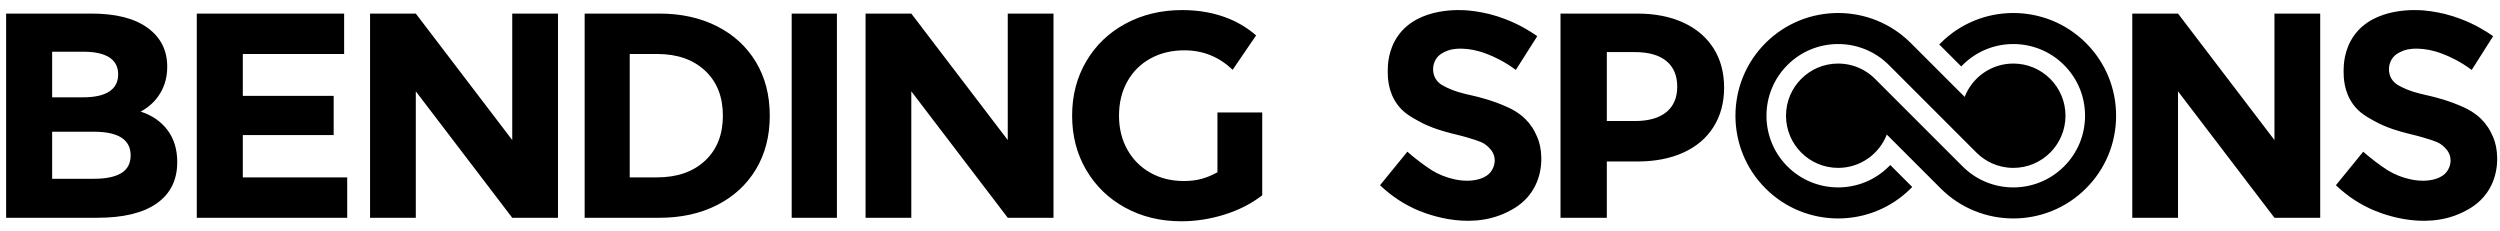 <svg width="216" height="20" viewBox="0 0 216 20" fill="none" xmlns="http://www.w3.org/2000/svg">
<path d="M105.187 14.884C104.264 15.388 103.441 15.64 102.289 15.64C101.202 15.64 100.234 15.401 99.386 14.922C98.538 14.443 97.876 13.775 97.398 12.918C96.92 12.061 96.682 11.087 96.682 9.994C96.682 8.885 96.92 7.902 97.398 7.045C97.876 6.188 98.543 5.525 99.399 5.054C100.255 4.584 101.235 4.348 102.338 4.348C103.942 4.348 105.329 4.91 106.502 6.03L108.526 3.059C107.865 2.48 107.113 2.009 106.266 1.651C105.031 1.131 103.656 0.87 102.141 0.87C100.329 0.87 98.699 1.261 97.25 2.042C95.801 2.824 94.669 3.907 93.854 5.294C93.038 6.68 92.631 8.247 92.631 9.994C92.631 11.742 93.038 13.309 93.854 14.695C94.669 16.081 95.793 17.165 97.225 17.946C98.658 18.728 100.271 19.118 102.067 19.118C103.318 19.118 104.561 18.925 105.796 18.539C107.031 18.152 108.118 17.598 109.057 16.875V9.717H105.187V14.884ZM29.998 15.325V18.816H17.002V1.173H29.733V4.664H20.979V8.281H28.829V11.671H20.979V15.325H29.998ZM14.474 11.242C13.914 10.495 13.14 9.961 12.152 9.642C12.877 9.255 13.441 8.726 13.844 8.054C14.248 7.382 14.449 6.617 14.449 5.76C14.449 4.349 13.885 3.231 12.757 2.408C11.629 1.585 10.011 1.173 7.904 1.173H0.529V18.816H8.398C10.654 18.816 12.37 18.4 13.548 17.569C14.725 16.737 15.314 15.548 15.314 14.002C15.314 12.91 15.034 11.99 14.474 11.242ZM4.506 4.468H7.195C8.183 4.468 8.932 4.631 9.443 4.957C9.953 5.284 10.209 5.773 10.209 6.425C10.209 7.078 9.953 7.571 9.443 7.905C8.932 8.24 8.183 8.407 7.195 8.407H4.506V4.468ZM10.485 14.953C9.95 15.282 9.155 15.447 8.101 15.447H4.506V11.381H8.101C10.226 11.381 11.288 12.062 11.288 13.426C11.288 14.115 11.02 14.624 10.485 14.953ZM48.21 18.816V1.173H44.258V12.1L35.925 1.173H31.973V18.816H35.925V7.89L44.258 18.816H48.21ZM200.466 1.173V18.816H196.513L188.181 7.89V18.816H184.229V1.173H188.181L196.513 12.1V1.173H200.466ZM91.022 18.816V1.173H87.07V12.1L78.737 1.173H74.785V18.816H78.737V7.89L87.07 18.816H91.022ZM72.309 1.173H68.402V18.816H72.309V1.173ZM145.443 1.954C146.572 2.475 147.44 3.214 148.049 4.172C148.658 5.13 148.963 6.264 148.963 7.575C148.963 8.869 148.658 9.999 148.049 10.965C147.44 11.931 146.572 12.671 145.443 13.183C144.316 13.696 142.986 13.952 141.455 13.952H138.83V18.816H134.828V1.173H141.455C142.986 1.173 144.316 1.434 145.443 1.954ZM141.232 10.457C142.434 10.457 143.348 10.199 143.974 9.685C144.599 9.17 144.913 8.439 144.913 7.491C144.913 6.527 144.599 5.787 143.974 5.272C143.348 4.757 142.434 4.5 141.232 4.5H138.83V10.457H141.232ZM119.234 16.004C120.363 17.078 121.453 17.687 122.197 18.031C122.771 18.297 126.703 20.049 130.201 18.336C130.738 18.073 131.606 17.617 132.288 16.645C133.398 15.061 133.25 13.174 132.968 12.258C132.759 11.578 132.383 11.009 132.383 11.009C132.19 10.719 131.993 10.482 131.782 10.276C131.234 9.742 130.682 9.457 130.333 9.295C129.04 8.695 127.765 8.382 127.237 8.262C127.186 8.25 127.133 8.238 127.077 8.226C126.443 8.084 125.542 7.882 124.661 7.387C124.475 7.283 124.212 7.108 124.025 6.785C123.747 6.304 123.744 5.638 124.052 5.131C124.316 4.696 124.723 4.523 124.996 4.406C125.213 4.314 125.601 4.183 126.347 4.207C126.895 4.224 127.555 4.316 128.419 4.641C129.064 4.884 129.977 5.303 130.968 6.042C131.272 5.564 131.575 5.085 131.879 4.607L131.884 4.6L131.888 4.593L131.891 4.588C132.201 4.101 132.511 3.613 132.82 3.126C132.18 2.673 131.229 2.091 129.984 1.624C129.597 1.479 129.161 1.333 128.658 1.208C128.658 1.208 127.714 0.972 126.832 0.902L126.832 0.902C126.287 0.859 122.592 0.568 120.805 3.069C119.919 4.308 119.901 5.677 119.901 6.128V6.13C119.901 6.645 119.901 7.923 120.757 9.061C121.279 9.757 121.889 10.091 122.617 10.491L122.622 10.494C123.661 11.063 124.72 11.342 125.364 11.512C125.523 11.554 125.656 11.586 125.791 11.619L125.791 11.619L125.791 11.619L125.792 11.619C126.03 11.677 126.276 11.737 126.687 11.854C127.887 12.198 128.191 12.349 128.457 12.58C128.662 12.758 129.045 13.091 129.129 13.65C129.226 14.297 128.853 14.785 128.791 14.863C128.65 15.041 128.403 15.278 127.878 15.45C126.579 15.874 124.865 15.428 123.712 14.713C123.412 14.526 122.968 14.208 122.614 13.94C122.183 13.613 121.839 13.32 121.596 13.106C121.204 13.587 120.812 14.068 120.42 14.549C120.025 15.034 119.63 15.519 119.234 16.004ZM204.783 18.031C204.04 17.687 202.95 17.078 201.822 16.004C202.609 15.038 203.395 14.072 204.183 13.106C204.426 13.32 204.77 13.613 205.201 13.94C205.555 14.208 206 14.526 206.299 14.713C207.453 15.428 209.167 15.874 210.465 15.45C210.991 15.278 211.237 15.041 211.379 14.863C211.441 14.785 211.812 14.297 211.716 13.65C211.632 13.091 211.249 12.758 211.044 12.58C210.777 12.349 210.475 12.198 209.274 11.854C208.863 11.737 208.617 11.677 208.378 11.619C208.243 11.586 208.11 11.554 207.95 11.512L207.95 11.512C207.307 11.342 206.248 11.063 205.21 10.494L205.208 10.492L205.208 10.492C204.477 10.092 203.867 9.757 203.344 9.061C202.488 7.921 202.488 6.641 202.488 6.128C202.488 5.677 202.506 4.308 203.392 3.069C205.178 0.568 208.875 0.859 209.42 0.902C210.301 0.972 211.245 1.208 211.245 1.208C211.748 1.333 212.184 1.479 212.571 1.624C213.816 2.091 214.767 2.673 215.408 3.126C215.104 3.605 214.799 4.083 214.495 4.562L214.492 4.568L214.488 4.573L214.485 4.579C214.175 5.067 213.865 5.554 213.555 6.042C212.564 5.303 211.651 4.884 211.006 4.641C210.143 4.316 209.483 4.224 208.935 4.207C208.189 4.183 207.8 4.314 207.583 4.406C207.31 4.523 206.904 4.696 206.639 5.131C206.331 5.638 206.333 6.304 206.612 6.785C206.799 7.108 207.063 7.283 207.247 7.387C208.129 7.882 209.03 8.084 209.664 8.226C209.719 8.238 209.773 8.25 209.824 8.262C210.352 8.382 211.627 8.695 212.92 9.295C213.269 9.457 213.821 9.742 214.369 10.276C214.58 10.482 214.777 10.719 214.969 11.009C214.969 11.009 215.346 11.578 215.556 12.258C215.837 13.174 215.985 15.061 214.875 16.645C214.193 17.617 213.325 18.073 212.788 18.336C209.291 20.049 205.358 18.297 204.783 18.031ZM61.95 2.269C63.391 3 64.511 4.03 65.31 5.357C66.108 6.684 66.508 8.23 66.508 9.995C66.508 11.759 66.108 13.305 65.31 14.632C64.511 15.96 63.391 16.989 61.95 17.72C60.509 18.451 58.85 18.816 56.973 18.816H50.514V1.173H56.973C58.85 1.173 60.509 1.538 61.95 2.269ZM56.776 15.325C58.505 15.325 59.884 14.846 60.913 13.888C61.942 12.93 62.457 11.632 62.457 9.995C62.457 8.357 61.942 7.059 60.913 6.101C59.884 5.143 58.505 4.664 56.776 4.664H54.408V15.325H56.776ZM173.951 5.491C172.036 5.491 170.4 6.687 169.748 8.372L165.095 3.72C161.633 0.258 156 0.258 152.539 3.72C149.076 7.182 149.076 12.815 152.539 16.277C154.269 18.008 156.543 18.874 158.816 18.874C161.091 18.874 163.365 18.008 165.095 16.277L165.217 16.155L163.32 14.258L163.199 14.38C160.782 16.796 156.852 16.796 154.435 14.38C152.019 11.964 152.019 8.033 154.435 5.617C156.852 3.201 160.782 3.201 163.199 5.617L170.709 13.128L170.822 13.24C171.196 13.601 171.632 13.899 172.114 14.114C172.675 14.365 173.297 14.505 173.951 14.505C176.44 14.505 178.458 12.488 178.458 9.998C178.458 7.509 176.44 5.491 173.951 5.491ZM167.673 3.72C171.136 0.258 176.769 0.258 180.231 3.72C181.908 5.397 182.831 7.626 182.831 9.998C182.831 12.37 181.908 14.6 180.231 16.277C178.5 18.008 176.226 18.874 173.952 18.874C171.678 18.874 169.405 18.008 167.673 16.277L163.021 11.625C162.368 13.31 160.733 14.505 158.817 14.505C156.329 14.505 154.311 12.488 154.311 9.998C154.311 7.509 156.329 5.491 158.817 5.491C159.648 5.491 160.424 5.717 161.093 6.108C161.403 6.29 161.689 6.508 161.947 6.756L162.06 6.87L169.571 14.38C171.986 16.796 175.918 16.796 178.333 14.38C179.504 13.21 180.148 11.653 180.148 9.998C180.148 8.343 179.504 6.787 178.333 5.617C175.918 3.201 171.986 3.201 169.571 5.617L169.449 5.738L167.552 3.841L167.673 3.72Z" fill="black"/>
</svg>

